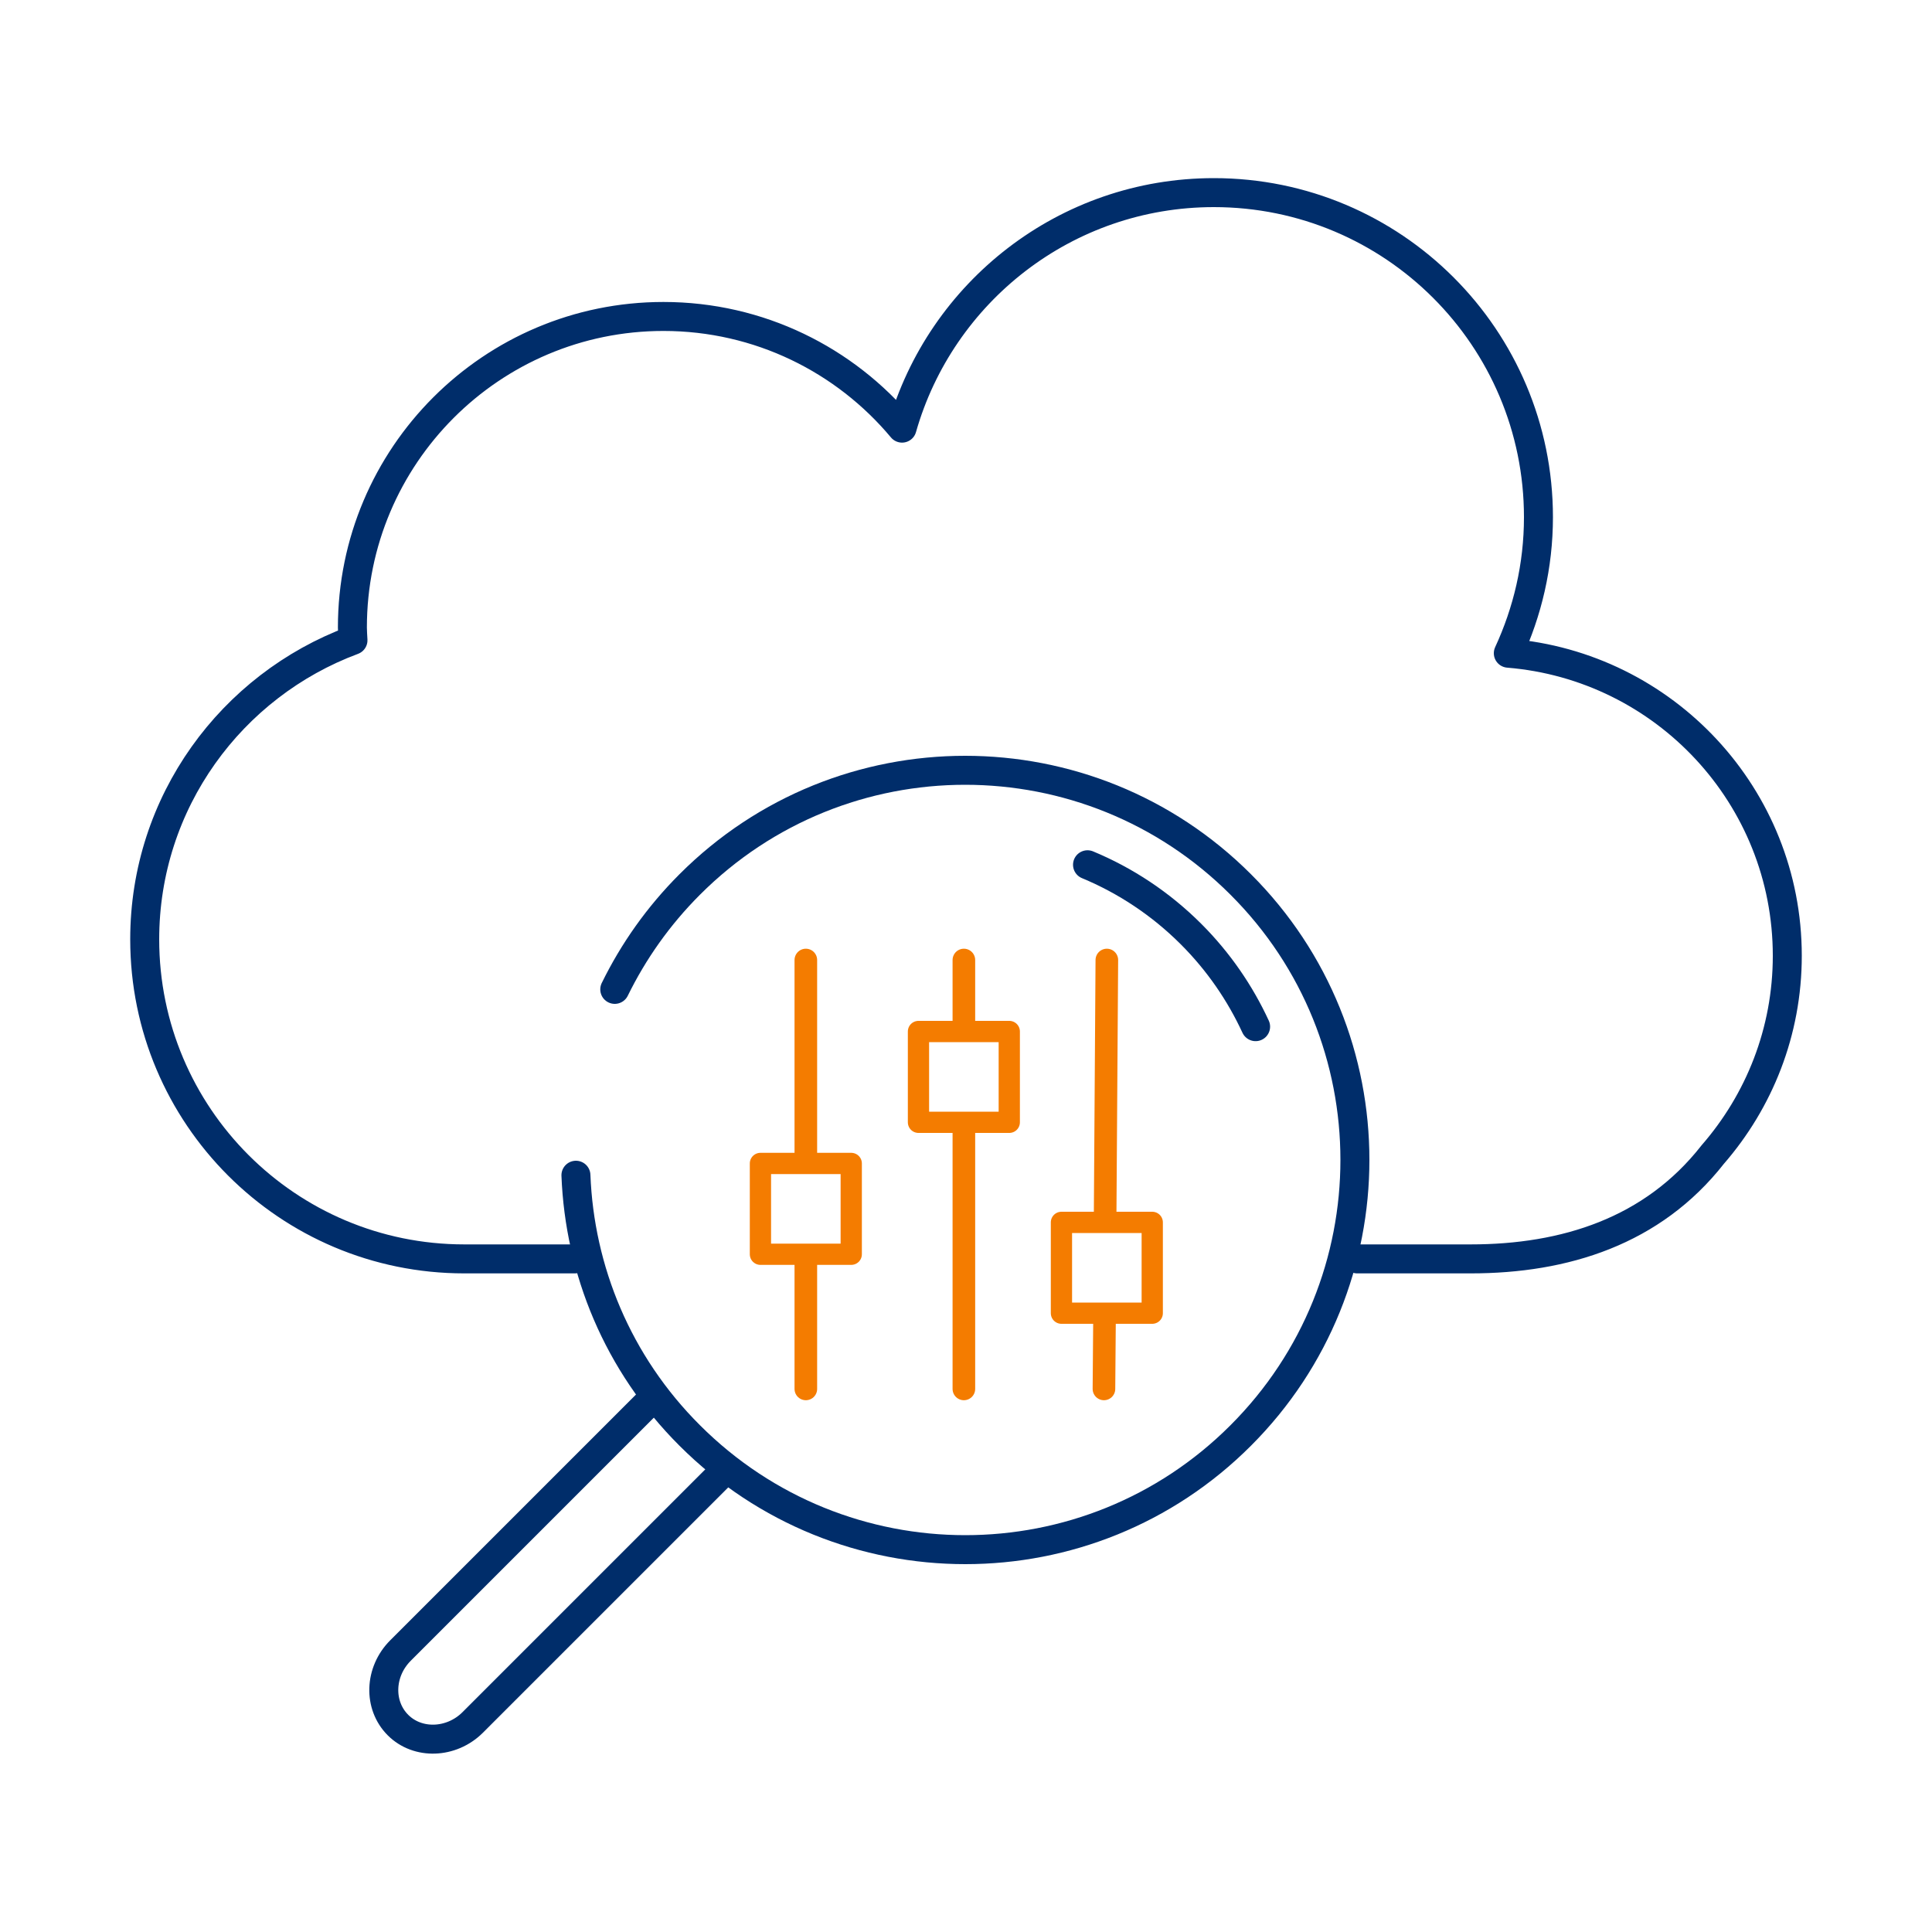 <?xml version="1.0" encoding="UTF-8"?><svg xmlns="http://www.w3.org/2000/svg" viewBox="0 0 100 100"><defs><style>.c{fill:#fff;stroke-width:1.17px;}.c,.d,.e,.f{stroke-linecap:round;stroke-linejoin:round;}.c,.e,.f{stroke:#f47c00;}.d{stroke:#002d6a;stroke-width:1.5px;}.d,.e,.f{fill:none;}.e{stroke-width:1.1px;}.f{stroke-width:1.1px;}</style></defs><g id="a"/><g id="b"><g><path class="d" d="M70.25,65.16h5.87c4.88,0,9.42-1.43,12.53-5.4,2.4-2.76,3.86-6.35,3.86-10.29,0-8.25-6.36-15-14.44-15.66,.99-2.14,1.56-4.52,1.56-7.04,0-9.28-7.52-16.8-16.8-16.8-7.68,0-14.14,5.16-16.14,12.19-2.95-3.53-7.39-5.78-12.35-5.78-8.89,0-16.1,7.21-16.1,16.1,0,.22,.02,.44,.03,.66-6.29,2.34-10.78,8.38-10.78,15.48,0,9.13,7.4,16.54,16.54,16.54h5.72"/><g><path class="d" d="M29.81,60.83c.19,4.9,2.15,9.74,5.89,13.47,7.88,7.88,20.65,7.88,28.52,0,7.88-7.88,7.88-20.65,0-28.52-7.88-7.88-20.65-7.88-28.52,0-1.63,1.63-2.92,3.47-3.88,5.43"/><path class="d" d="M64.99,53.14c-.8-1.73-1.91-3.36-3.34-4.79-1.58-1.58-3.41-2.78-5.36-3.59"/><path class="d" d="M33.67,72.49l-3.59,3.59-9.35,9.35c-1.1,1.1-1.16,2.83-.13,3.86h0c1.02,1.02,2.76,.96,3.86-.13l9.35-9.35,3.59-3.59"/></g><g><line class="c" x1="41.71" y1="65.15" x2="41.71" y2="71.89"/><line class="c" x1="41.71" y1="49.69" x2="41.71" y2="59.92"/><line class="c" x1="49.89" y1="58.38" x2="49.89" y2="71.89"/><line class="c" x1="49.89" y1="49.69" x2="49.89" y2="53.31"/><line class="c" x1="57.17" y1="68.19" x2="57.14" y2="71.89"/><line class="c" x1="57.29" y1="49.69" x2="57.2" y2="63.16"/><rect class="f" x="47.54" y="53.39" width="4.7" height="4.7"/><rect class="e" x="39.36" y="60.22" width="4.7" height="4.7"/><rect class="e" x="54.94" y="63.27" width="4.7" height="4.7"/></g></g></g></svg>